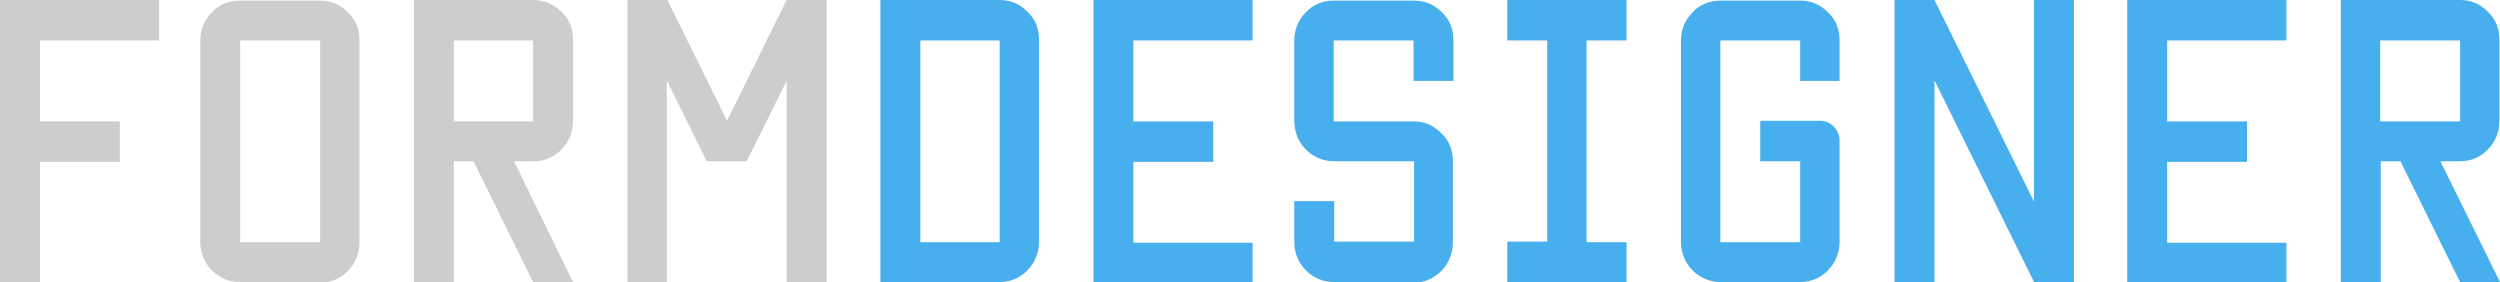 <svg width="195" height="22" viewBox="0 0 195 22" fill="none" xmlns="http://www.w3.org/2000/svg">
<path d="M0 22V0H12.416V3.156H3.115V9.468H9.346V12.624H3.115V22.046H0V22Z" fill="#CDCDCD"/>
<path d="M18.737 22C17.879 22 17.112 21.68 16.525 21.085C15.938 20.491 15.622 19.713 15.622 18.844V3.156C15.622 2.287 15.938 1.555 16.525 0.961C17.112 0.32 17.879 0.046 18.737 0.046H24.968C25.826 0.046 26.548 0.366 27.135 0.961C27.767 1.555 28.038 2.287 28.038 3.156V18.89C28.038 19.759 27.722 20.537 27.135 21.131C26.548 21.726 25.826 22.046 24.968 22.046H18.737V22ZM24.968 18.89V3.156H18.737V18.89H24.968Z" fill="#CDCDCD"/>
<path d="M32.282 22V0H41.582C42.44 0 43.163 0.32 43.795 0.915C44.427 1.509 44.698 2.241 44.698 3.11V9.422C44.698 10.291 44.382 11.069 43.795 11.663C43.208 12.258 42.485 12.578 41.627 12.578H40.092L44.698 22H41.582L36.932 12.578H35.397V22H32.282ZM41.582 9.422V3.156H35.397V9.468H41.582V9.422Z" fill="#CDCDCD"/>
<path d="M48.942 22V0H52.057L56.708 9.422L61.358 0H64.473V22H61.358V6.312L58.243 12.578H55.127L52.012 6.266V22H48.942Z" fill="#CDCDCD"/>
<path d="M68.672 22V0H77.973C78.831 0 79.553 0.32 80.14 0.915C80.772 1.509 81.043 2.241 81.043 3.11V18.844C81.043 19.713 80.727 20.491 80.14 21.085C79.553 21.68 78.831 22 77.973 22H68.672ZM77.973 18.89V3.156H71.787V18.89H77.973Z" fill="#47AFED"/>
<path d="M85.287 22V0H97.703V3.156H88.402V9.468H94.633V12.624H88.402V18.936H97.703V22.091H85.287V22Z" fill="#47AFED"/>
<path d="M104.069 22C103.211 22 102.444 21.68 101.857 21.085C101.27 20.491 100.954 19.713 100.954 18.844V15.688H104.069V18.844H110.3V12.578H104.069C103.211 12.578 102.444 12.258 101.857 11.663C101.27 11.069 100.954 10.291 100.954 9.422V3.156C100.954 2.287 101.27 1.555 101.857 0.961C102.444 0.32 103.211 0.046 104.069 0.046H110.3C111.158 0.046 111.88 0.366 112.467 0.961C113.099 1.555 113.37 2.287 113.37 3.156V6.312H110.255V3.156H104.024V9.468H110.255C111.112 9.468 111.835 9.788 112.422 10.383C113.054 10.977 113.325 11.709 113.325 12.578V18.89C113.325 19.759 113.009 20.537 112.422 21.131C111.835 21.726 111.112 22.046 110.255 22.046H104.069V22Z" fill="#47AFED"/>
<path d="M117.569 22V18.844H120.684V3.156H117.569V0H126.869V3.156H123.754V18.89H126.869V22.046H117.569V22Z" fill="#47AFED"/>
<path d="M134.229 22C133.371 22 132.604 21.68 132.017 21.085C131.43 20.491 131.114 19.713 131.114 18.844V3.156C131.114 2.287 131.43 1.555 132.017 0.961C132.604 0.32 133.371 0.046 134.229 0.046H140.414C141.272 0.046 141.995 0.366 142.582 0.961C143.214 1.555 143.485 2.287 143.485 3.156V6.312H140.414V3.156H134.184V18.89H140.414V12.578H137.299V9.422H141.949C142.356 9.422 142.717 9.559 143.033 9.88C143.349 10.2 143.485 10.566 143.485 10.977V18.844C143.485 19.713 143.169 20.491 142.582 21.085C141.995 21.68 141.272 22 140.414 22H134.229Z" fill="#47AFED"/>
<path d="M147.774 22V0H150.889L158.655 15.734V0H161.77V22H158.655L150.889 6.266V22H147.774Z" fill="#47AFED"/>
<path d="M165.924 22V0H178.34V3.156H169.039V9.468H175.27V12.624H169.039V18.936H178.34V22.091H165.924V22Z" fill="#47AFED"/>
<path d="M182.584 22V0H191.885C192.742 0 193.465 0.32 194.052 0.915C194.684 1.509 194.955 2.241 194.955 3.11V9.422C194.955 10.291 194.639 11.069 194.052 11.663C193.465 12.258 192.742 12.578 191.885 12.578H190.35L195 22H191.885L187.234 12.578H185.699V22H182.584ZM191.885 9.422V3.156H185.654V9.468H191.885V9.422Z" fill="#47AFED"/>
</svg>
